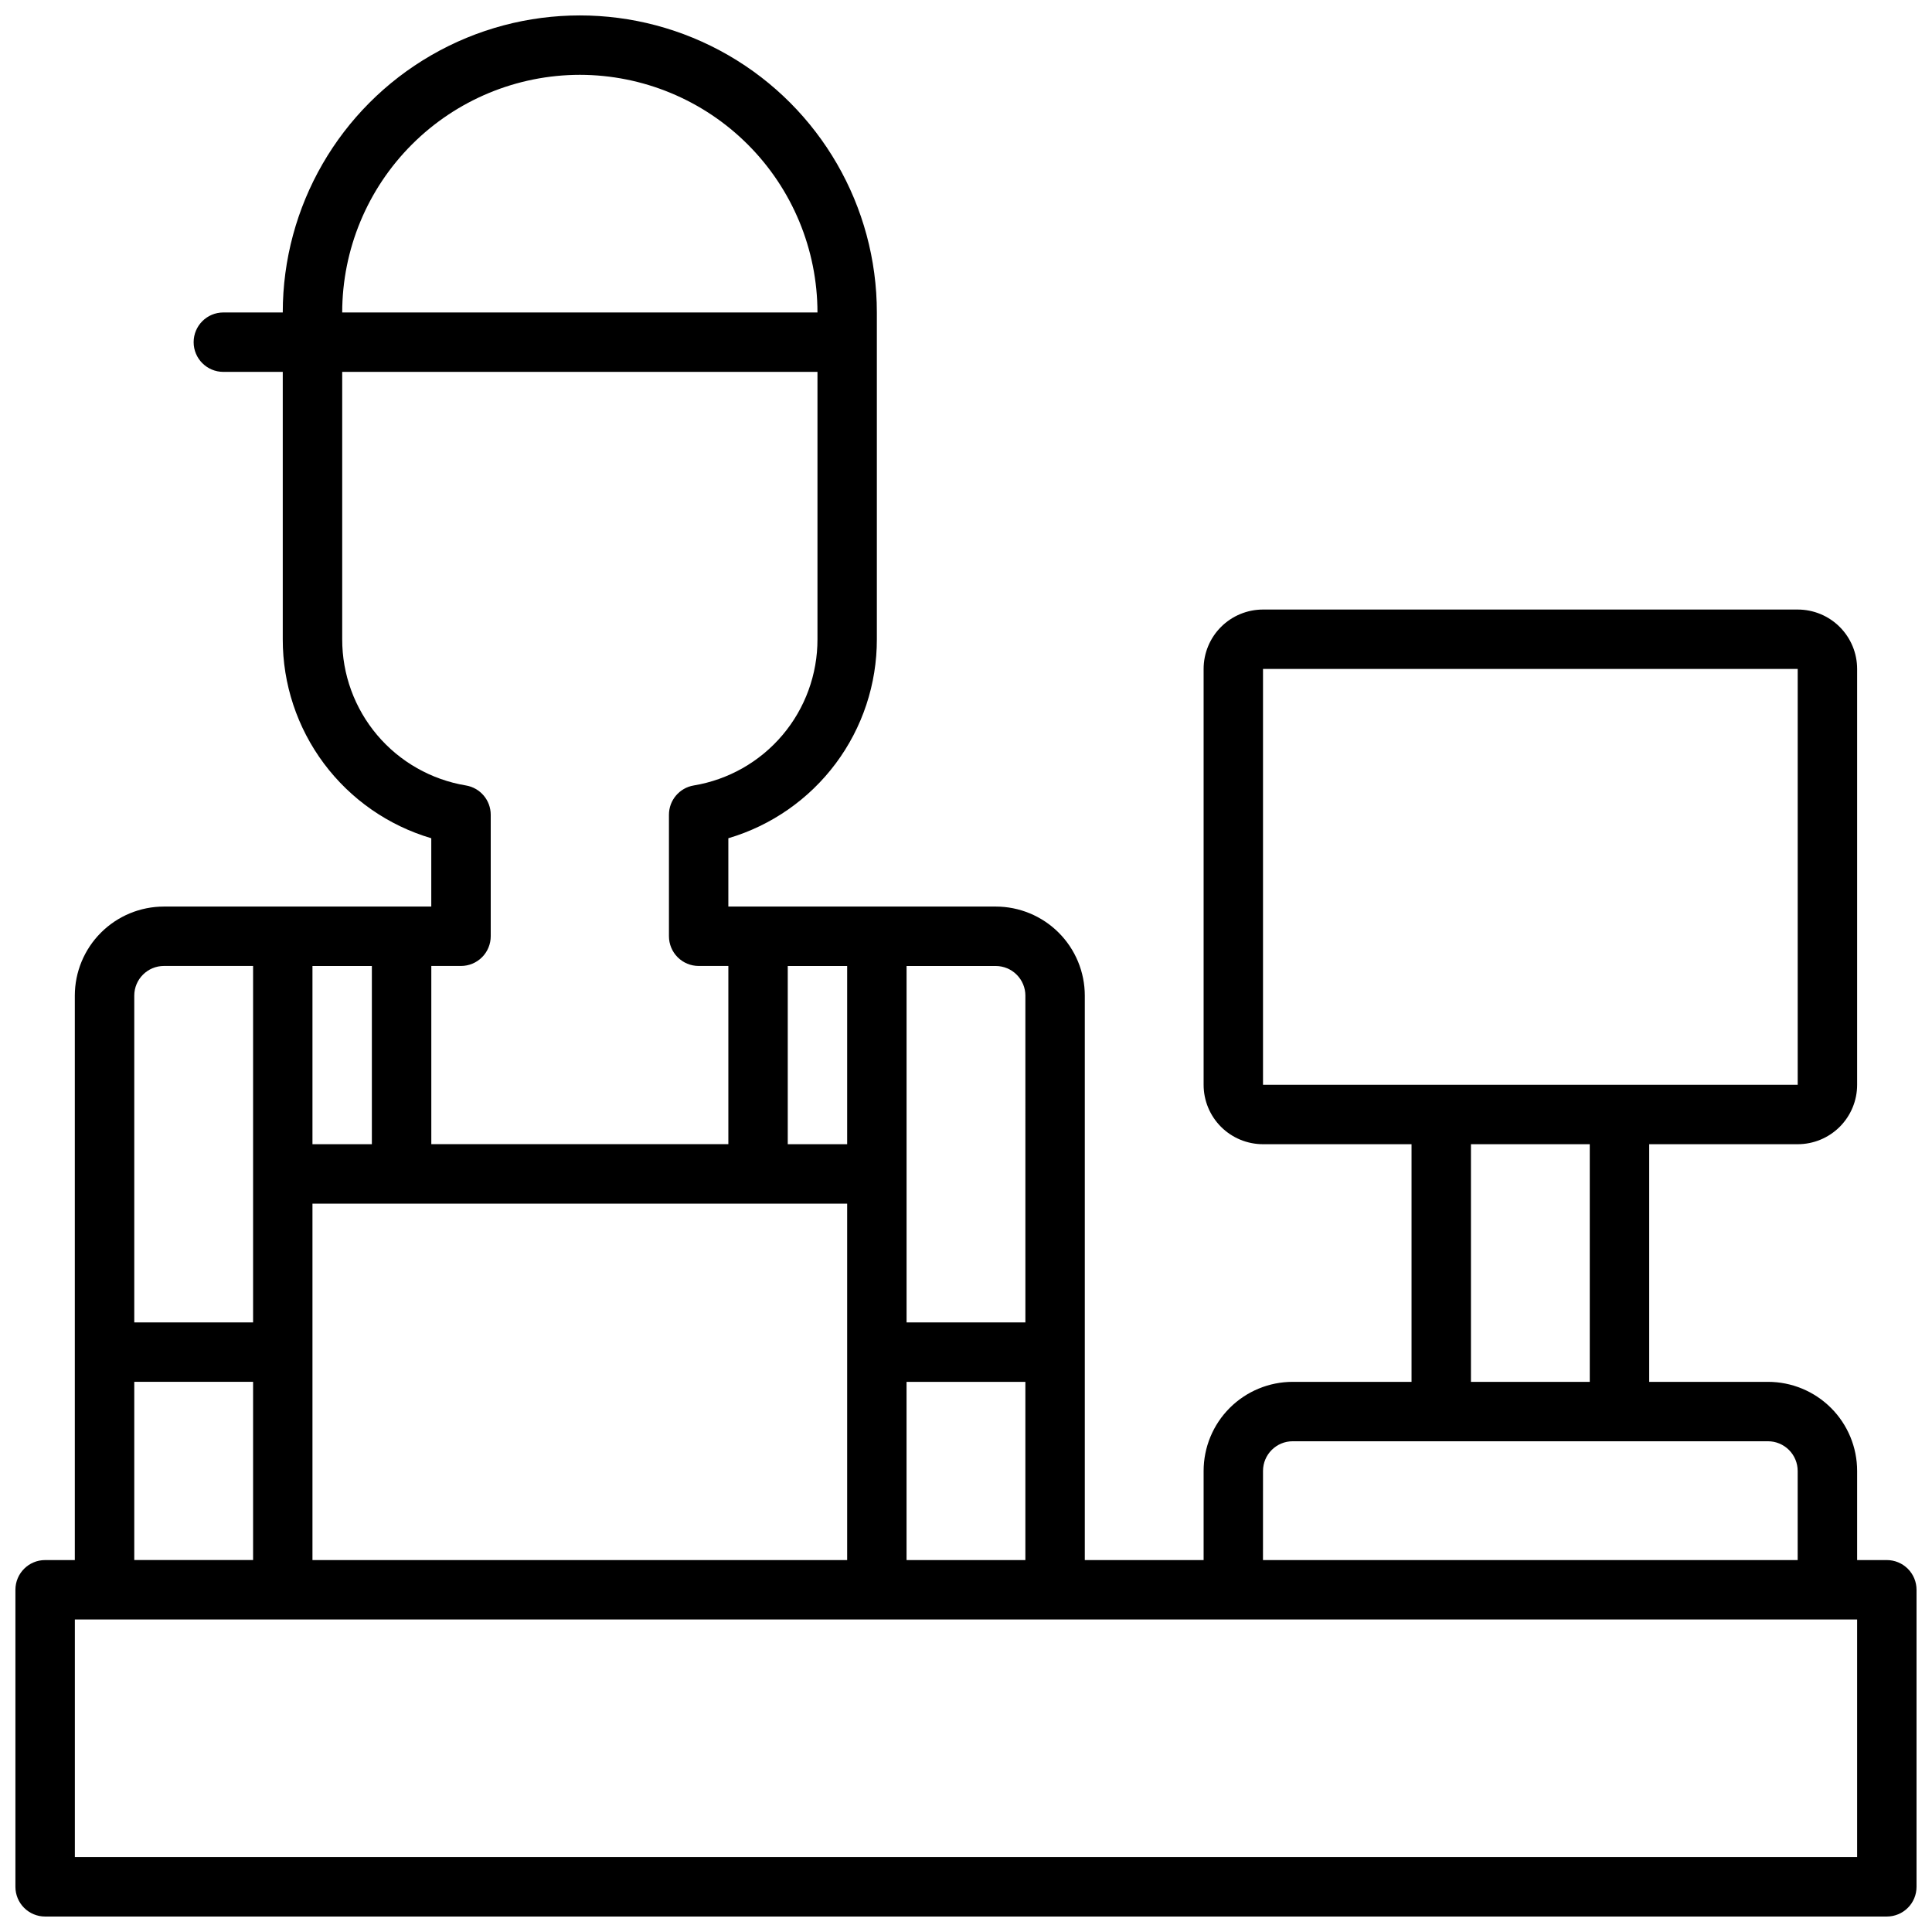 <?xml version="1.0" encoding="UTF-8"?>
<!-- Uploaded to: SVG Repo, www.svgrepo.com, Generator: SVG Repo Mixer Tools -->
<svg width="800px" height="800px" version="1.1" viewBox="144 144 512 512" xmlns="http://www.w3.org/2000/svg">
 <defs>
  <clipPath id="a">
   <path d="m148.09 148.09h503.81v503.81h-503.81z"/>
  </clipPath>
 </defs>
 <g clip-path="url(#a)">
  <path d="m155.96 651.9h488.07c2.086 0 4.09-0.828 5.566-2.305 1.477-1.477 2.305-3.481 2.305-5.566v-78.719c0-2.09-0.828-4.09-2.305-5.566-1.477-1.477-3.481-2.309-5.566-2.309h-7.871v-23.613c0-6.266-2.488-12.273-6.918-16.699-4.43-4.43-10.438-6.918-16.699-6.918h-31.488v-62.977h39.359c4.176 0 8.18-1.66 11.133-4.609 2.953-2.953 4.613-6.957 4.613-11.133v-110.21c0-4.176-1.66-8.18-4.613-11.133s-6.957-4.609-11.133-4.609h-141.7c-4.176 0-8.18 1.656-11.133 4.609-2.953 2.953-4.609 6.957-4.609 11.133v110.21c0 4.176 1.656 8.18 4.609 11.133 2.953 2.949 6.957 4.609 11.133 4.609h39.359v62.977h-31.488c-6.262 0-12.27 2.488-16.699 6.918-4.43 4.426-6.914 10.434-6.914 16.699v23.617l-31.488-0.004v-149.57c0-6.266-2.488-12.27-6.918-16.699-4.43-4.43-10.438-6.918-16.699-6.918h-70.848v-18.105c11.379-3.356 21.363-10.309 28.461-19.816 7.098-9.508 10.918-21.062 10.898-32.926v-86.594c0-28.121-15.004-54.109-39.359-68.172-24.355-14.062-54.363-14.062-78.723 0-24.355 14.062-39.359 40.051-39.359 68.172h-15.742c-4.348 0-7.875 3.527-7.875 7.875s3.527 7.871 7.875 7.871h15.742v70.848c-0.02 11.863 3.801 23.418 10.898 32.926 7.098 9.508 17.082 16.461 28.461 19.816v18.105h-70.848c-6.262 0-12.27 2.488-16.699 6.918-4.43 4.43-6.918 10.434-6.918 16.699v149.57h-7.871c-4.348 0-7.871 3.527-7.871 7.875v78.719c0 2.086 0.828 4.09 2.305 5.566 1.477 1.477 3.481 2.305 5.566 2.305zm322.75-330.62h141.7v110.21h-141.7zm55.105 125.95h31.488v62.977h-31.488zm-55.105 86.594c0-4.348 3.523-7.875 7.871-7.875h125.95c2.09 0 4.09 0.832 5.566 2.309 1.477 1.477 2.305 3.477 2.305 5.566v23.617l-141.7-0.004zm-94.465 23.613v-47.23h31.488v47.23zm-157.44 0v-94.461h141.7v94.461zm0-110.21v-47.23h15.742v47.23zm141.7 0h-15.742v-47.23h15.742zm47.23-39.359 0.004 86.59h-31.488v-94.461h23.617c2.086 0 4.09 0.828 5.566 2.305 1.477 1.477 2.305 3.477 2.305 5.566zm-118.07-244.04c16.695 0.02 32.703 6.66 44.508 18.469 11.809 11.805 18.449 27.812 18.465 44.508h-125.95c0.016-16.695 6.66-32.703 18.465-44.508 11.805-11.809 27.812-18.449 44.512-18.469zm-31.488 236.16c2.086 0 4.09-0.832 5.566-2.309 1.473-1.477 2.305-3.477 2.305-5.566v-32.195c0-3.844-2.777-7.125-6.566-7.762-9.176-1.52-17.516-6.25-23.523-13.352-6.008-7.102-9.293-16.109-9.27-25.41v-70.848h125.95v70.848c0.023 9.301-3.262 18.309-9.27 25.41-6.008 7.102-14.348 11.832-23.523 13.352-3.789 0.637-6.566 3.918-6.566 7.762v32.195c0 2.09 0.832 4.09 2.305 5.566 1.477 1.477 3.481 2.309 5.566 2.309h7.871v47.23h-78.719v-47.23zm-78.723 0h23.617v94.461h-31.488v-86.59c0-4.348 3.523-7.871 7.871-7.871zm-7.871 110.21h31.488v47.23h-31.488zm-15.746 62.977h472.32v62.977h-472.32z"/>
 </g>
</svg>